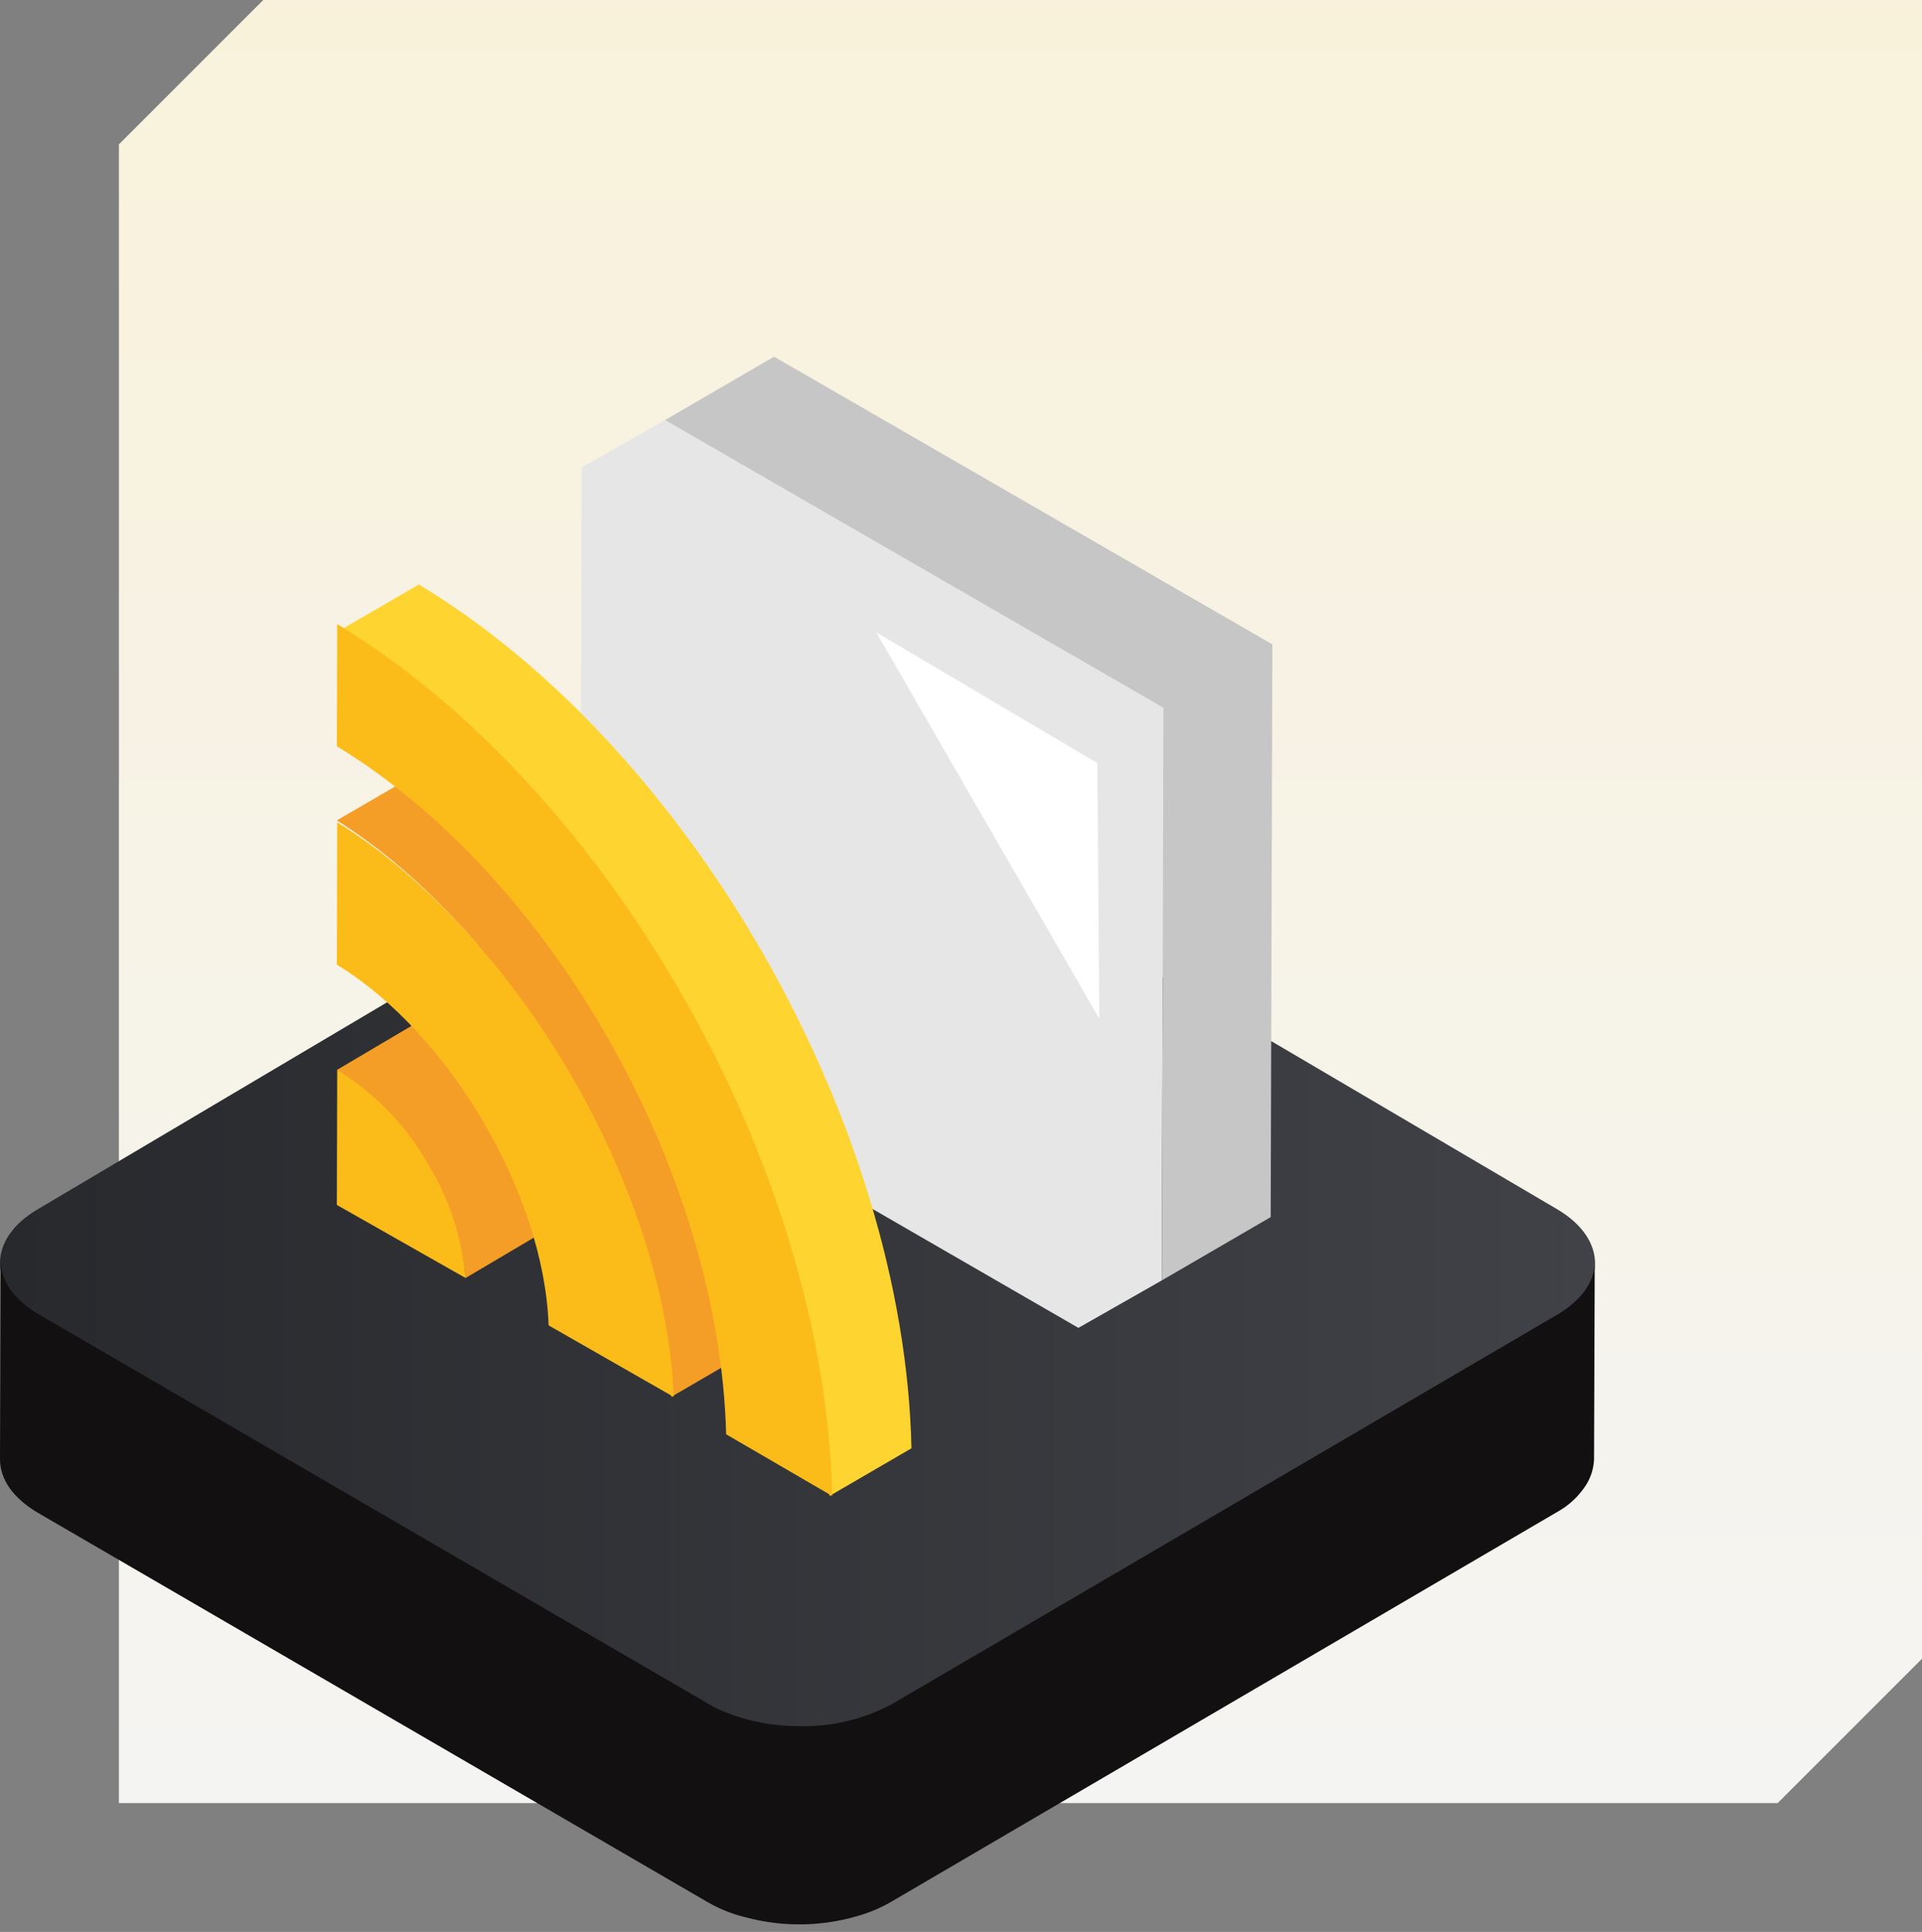 <?xml version="1.0" encoding="utf-8"?>
<svg xmlns="http://www.w3.org/2000/svg" width="194" height="195" viewBox="0 0 194 195" fill="none">
<rect x="0" y="0" width="194" height="195" fill="#808080" stroke="none"/>
<path d="M12 14.575L26.573 0H194V167.425L179.427 182H12V14.575Z" fill="url(#paint0_linear_4543_24436)"/>
<path d="M157.154 122.044C162.251 125.033 162.288 129.929 157.228 132.919L89.979 172.758C84.918 175.747 76.632 175.747 71.535 172.758L3.846 132.956C-1.251 129.967 -1.288 125.071 3.772 122.081L71.021 82.242C76.082 79.253 84.332 79.253 89.465 82.242L157.154 122.044Z" fill="url(#paint1_linear_4543_24436)"/>
<path d="M160.96 127.72C160.78 129.94 159.02 131.6 157.23 132.67L90.01 172.02C87.095 173.575 83.822 174.337 80.52 174.23C77.764 174.228 75.039 173.649 72.52 172.53C72.193 172.38 71.876 172.21 71.57 172.02L3.92 132.67C1.36 131.19 0.07 129.2 0.07 127.24L0 147.29C0 149.29 1.28 151.2 3.85 152.71L71.47 192.02C72.662 192.7 73.945 193.209 75.28 193.53C79.229 194.589 83.402 194.463 87.28 193.17C88.197 192.862 89.082 192.464 89.92 191.98L157.13 152.64C158.354 151.976 159.388 151.008 160.13 149.83C160.599 149.063 160.864 148.188 160.9 147.29L160.97 127.24C161 127.46 160.96 127.58 160.96 127.72Z" fill="#121010"/>
<path d="M117.43 71.44L117.27 129.24L108.85 134.03L58.55 104.98L58.71 47.19L67.13 42.4L117.43 71.44Z" fill="#E6E6E6"/>
<path d="M88.45 63.83L110.76 77.02L110.96 102.82L88.45 63.83Z" fill="white"/>
<path d="M128.43 65.04L128.26 122.85L117.27 129.24L117.43 71.44L67.13 42.4L78.13 36L128.43 65.04Z" fill="#C6C6C6"/>
<path d="M34 108L43.062 102.647C46.911 105.086 50.078 107.845 52.258 111.89C54.363 115.48 55.643 119.507 56 123.672L46.986 129C46.635 124.835 45.173 121.087 43.062 117.5C40.865 113.458 37.863 110.426 34 108Z" fill="#F59E27"/>
<path d="M34.036 108C37.893 110.364 41.066 113.664 43.251 117.584C45.366 121.059 46.648 124.964 47 129L34 121.621L34.036 108Z" fill="#FBBC19"/>
<path d="M34 82.805L42.267 78C60.193 89.237 75.187 114.965 76 136.195L67.745 141C66.883 119.795 51.938 94.092 34 82.805Z" fill="#F59E27"/>
<path d="M34.037 83C52.091 94.187 67.182 119.841 68 141L55.377 133.779C54.906 120.529 45.37 104.306 34 97.368L34.037 83Z" fill="#FBBC19"/>
<path d="M34 63.801L42.28 59C69.593 75.452 91.283 113.245 92 146.186L83.72 151C82.99 118.046 61.313 80.254 34 63.801Z" fill="#FED430"/>
<path d="M34.037 63C61.484 79.603 83.28 117.743 84 151L73.295 144.772C72.947 131.606 68.6 117.207 60.975 104.116C53.747 91.661 44.196 81.534 34 75.319L34.037 63Z" fill="#FBBC19"/>
<defs>
<linearGradient id="paint0_linear_4543_24436" x1="97" y1="-37.013" x2="97" y2="194" gradientUnits="userSpaceOnUse">
<stop stop-color="#FAF1D6"/>
<stop offset="1" stop-color="#F4F4F4"/>
</linearGradient>
<linearGradient id="paint1_linear_4543_24436" x1="0.009" y1="127.504" x2="160.992" y2="127.504" gradientUnits="userSpaceOnUse">
<stop stop-color="#27292D"/>
<stop offset="1" stop-color="#404247"/>
</linearGradient>
</defs>
</svg>
